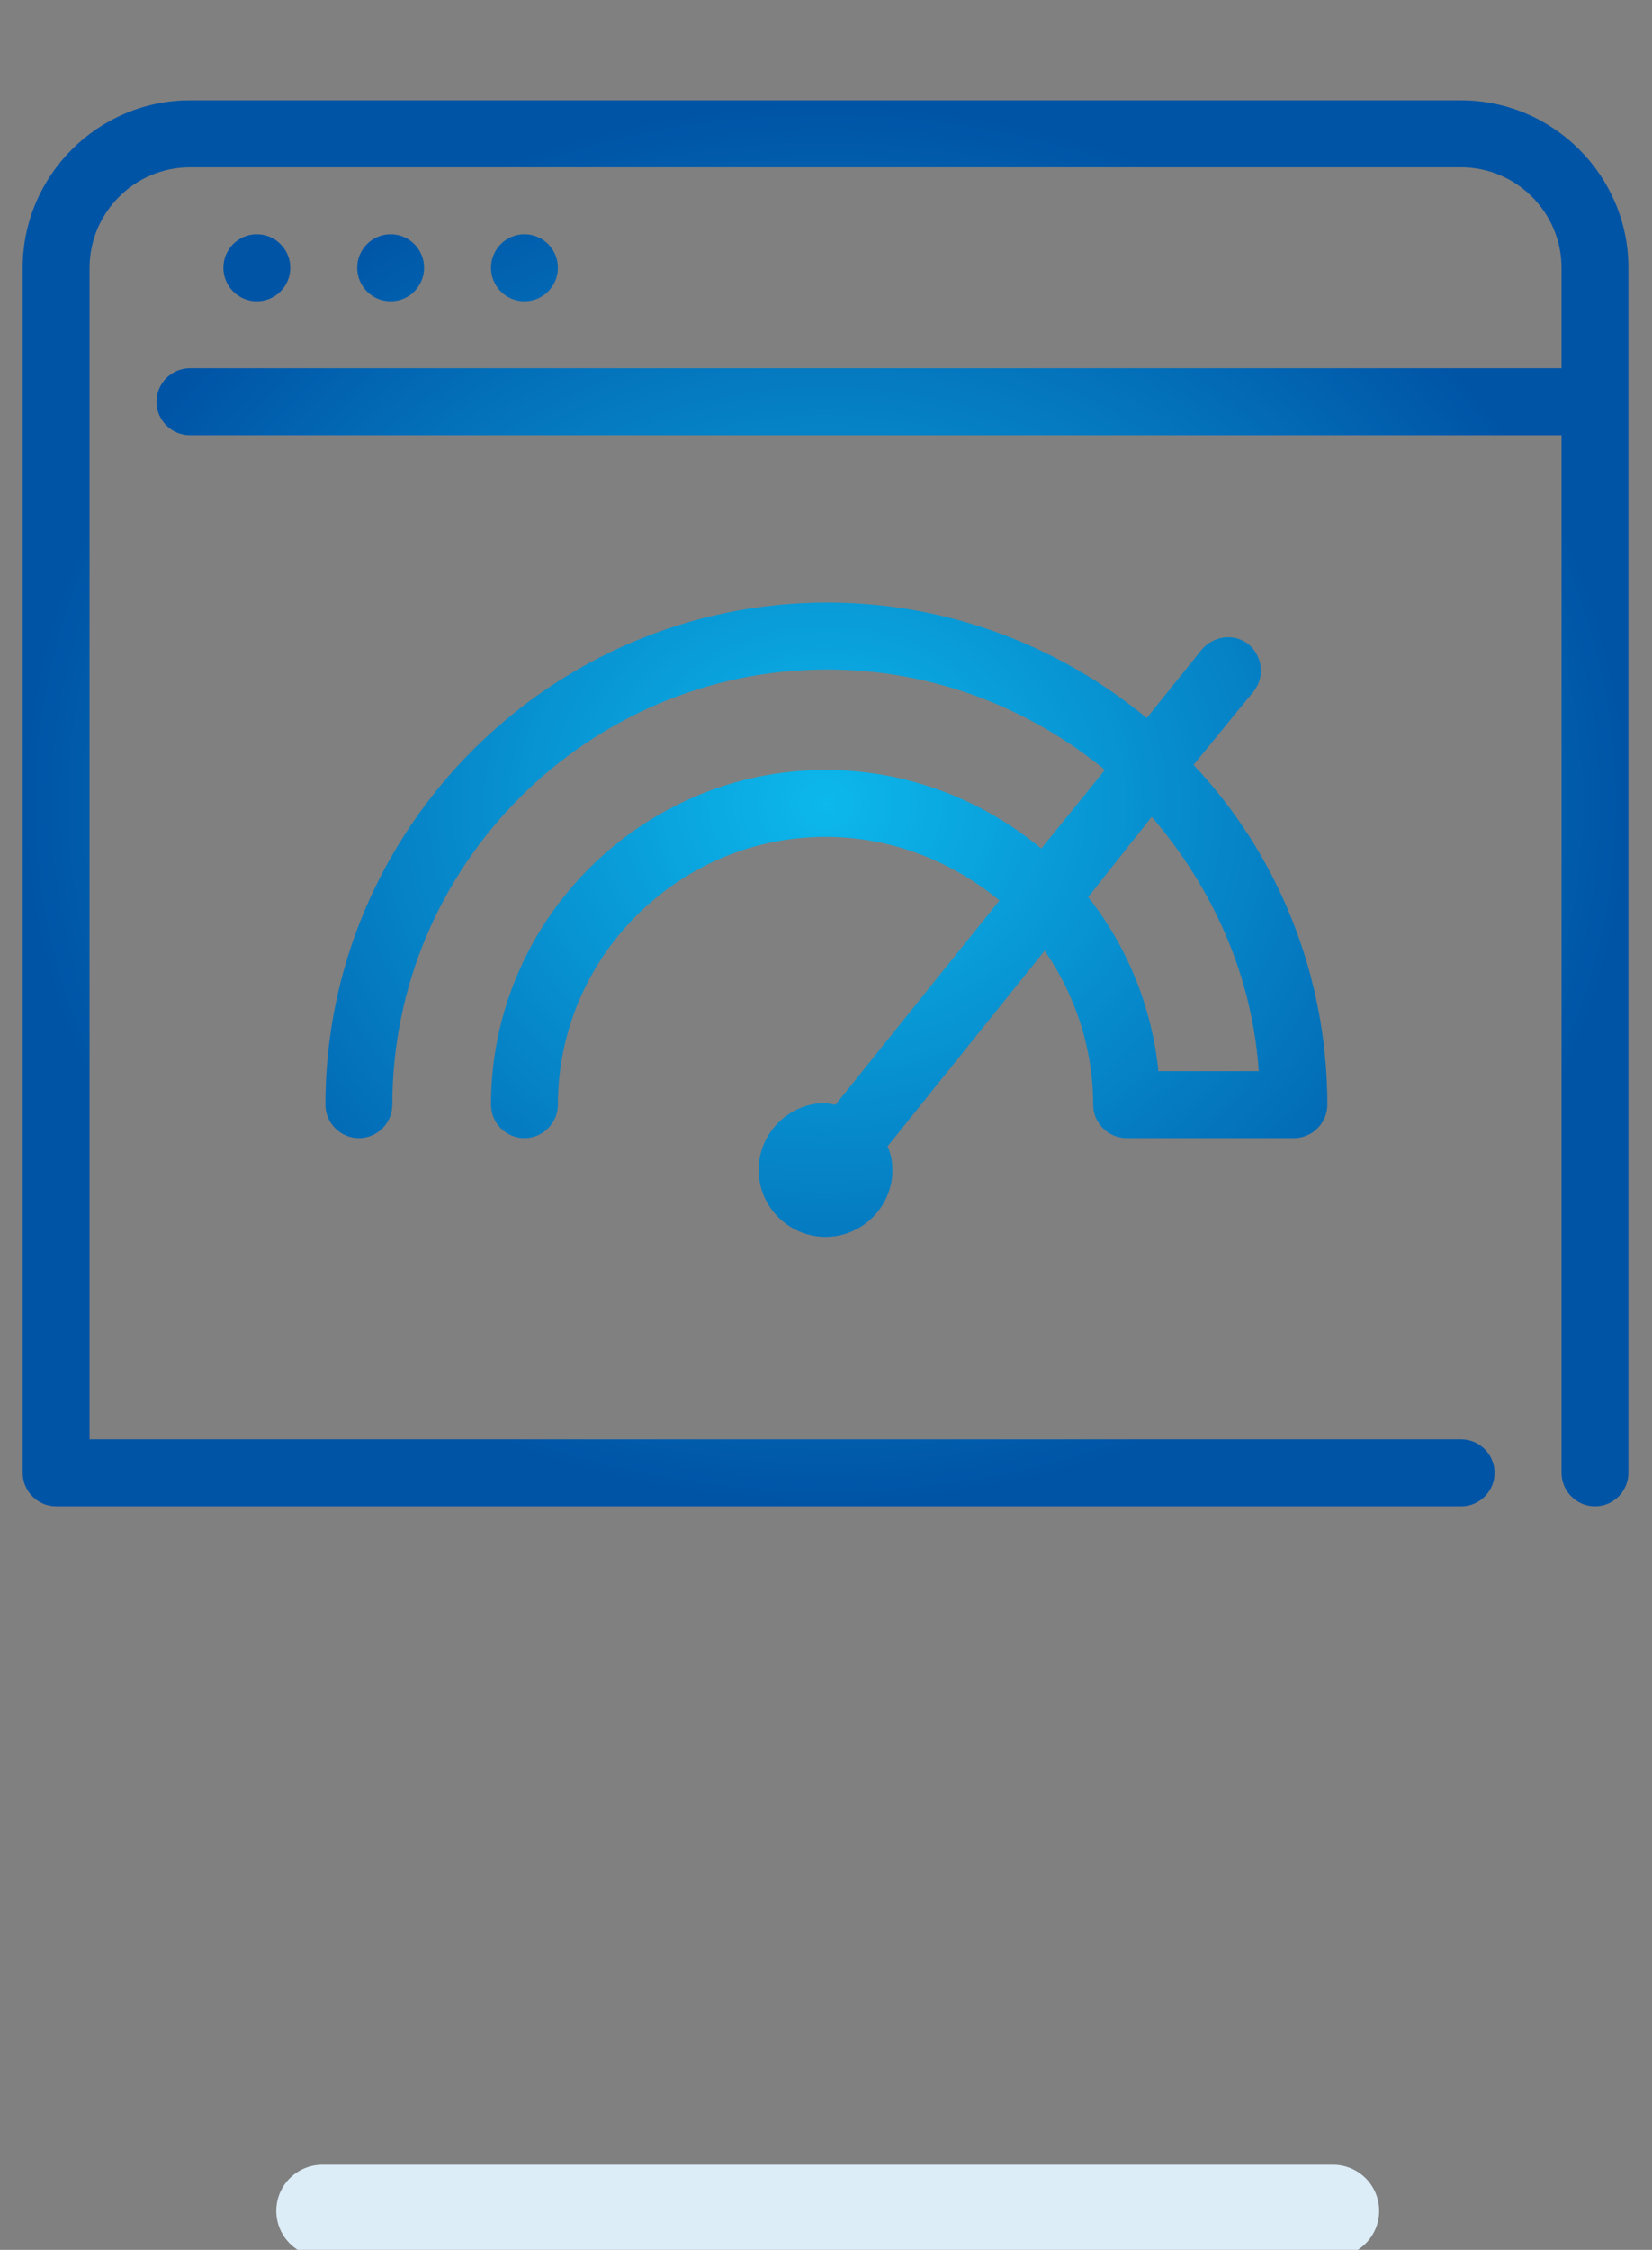 <?xml version="1.0" encoding="UTF-8" standalone="no"?>
<!DOCTYPE svg PUBLIC "-//W3C//DTD SVG 1.1//EN" "http://www.w3.org/Graphics/SVG/1.1/DTD/svg11.dtd">
<svg width="100%" height="100%" viewBox="0 0 72 98" version="1.1" xmlns="http://www.w3.org/2000/svg" xmlns:xlink="http://www.w3.org/1999/xlink" xml:space="preserve" xmlns:serif="http://www.serif.com/" style="fill-rule:evenodd;clip-rule:evenodd;stroke-linejoin:round;stroke-miterlimit:1.414;">
    <rect x="0" y="0" width="72" height="98" fill="#808080" stroke="none"/>
    <g transform="matrix(1,0,0,1,-1828,0)">
        <g id="_16_Testy-i-akceptacja" serif:id="16_Testy i akceptacja" transform="matrix(1,0,0,1,1218,0)">
            <rect x="610" y="0" width="72" height="98" style="fill:none;"/>
            <clipPath id="_clip1">
                <rect x="610" y="0" width="72" height="98"/>
            </clipPath>
            <g clip-path="url(#_clip1)">
                <g transform="matrix(1,0,0,1,665.09,-598.048)">
                    <g transform="matrix(0.21,0,0,0.043,-74.689,610.217)">
                        <path d="M379.557,1956.63C379.557,1930.87 375.284,1909.95 370.02,1909.95L160.21,1909.95C154.946,1909.95 150.673,1930.87 150.673,1956.63C150.673,1982.39 154.946,2003.31 160.21,2003.31L370.02,2003.31C375.284,2003.31 379.557,1982.39 379.557,1956.63Z" style="fill:rgb(220,237,248);"/>
                    </g>
                    <g transform="matrix(1,0,0,1,-9305.68,-657.853)">
                        <g>
                            <g>
                                <g>
                                    <g transform="matrix(0.836,0,0,0.836,2758.52,365.689)">
                                        <rect x="7764.62" y="1064.54" width="83.708" height="83.708" style="fill:none;"/>
                                    </g>
                                    <g transform="matrix(1,0,0,1,-1859.58,-506.401)">
                                        <g transform="matrix(0.729,0,0,0.729,11109.7,1760.99)">
                                            <circle cx="16" cy="17.8" r="2" style="fill:url(#_Radial2);"/>
                                        </g>
                                        <g transform="matrix(0.729,0,0,0.729,11109.7,1760.99)">
                                            <circle cx="24" cy="17.8" r="2" style="fill:url(#_Radial3);"/>
                                        </g>
                                        <g transform="matrix(0.729,0,0,0.729,11109.7,1760.99)">
                                            <circle cx="32" cy="17.8" r="2" style="fill:url(#_Radial4);"/>
                                        </g>
                                        <g transform="matrix(0.729,0,0,0.729,11109.7,1760.99)">
                                            <path d="M88,7.8L12,7.8C6.5,7.8 2,12.3 2,17.8L2,89.8C2,90.9 2.9,91.8 4,91.8L88,91.8C89.1,91.8 90,90.9 90,89.8C90,88.7 89.1,87.8 88,87.8L6,87.8L6,17.8C6,14.5 8.7,11.8 12,11.8L88,11.8C91.3,11.8 94,14.5 94,17.8L94,23.8L12,23.8C10.9,23.8 10,24.7 10,25.8C10,26.9 10.9,27.8 12,27.8L94,27.8L94,89.8C94,90.9 94.9,91.8 96,91.8C97.1,91.8 98,90.9 98,89.8L98,17.8C98,12.3 93.5,7.8 88,7.8Z" style="fill:url(#_Radial5);fill-rule:nonzero;"/>
                                        </g>
                                        <g transform="matrix(0.729,0,0,0.729,11109.7,1760.99)">
                                            <path d="M66,67.8C66,68.9 66.9,69.8 68,69.8L78,69.8C79.1,69.8 80,68.9 80,67.8C80,60 77,52.8 72,47.5L75.6,43.1C76.3,42.2 76.1,41 75.3,40.3C74.4,39.6 73.2,39.8 72.5,40.6L69.2,44.7C64,40.4 57.3,37.8 50.1,37.8C33.6,37.8 20.1,51.3 20.1,67.8C20.1,68.9 21,69.8 22.1,69.8C23.2,69.8 24.1,68.9 24.1,67.8C24.1,53.5 35.8,41.8 50.1,41.8C56.4,41.8 62.2,44.1 66.7,47.8L62.9,52.5C59.4,49.6 54.9,47.8 50,47.8C39,47.8 30,56.8 30,67.8C30,68.9 30.9,69.8 32,69.8C33.1,69.8 34,68.9 34,67.8C34,59 41.2,51.8 50,51.8C54,51.8 57.6,53.3 60.4,55.6L50.6,67.8C50.4,67.8 50.2,67.7 50,67.7C47.8,67.7 46,69.5 46,71.7C46,73.9 47.8,75.7 50,75.7C52.2,75.7 54,73.9 54,71.7C54,71.2 53.9,70.7 53.7,70.3L63.1,58.6C64.9,61.2 66,64.4 66,67.8ZM75.9,65.8L69.9,65.8C69.5,61.9 68,58.3 65.7,55.4L69.5,50.6C73.1,54.8 75.5,60 75.9,65.8Z" style="fill:url(#_Radial6);fill-rule:nonzero;"/>
                                        </g>
                                    </g>
                                </g>
                            </g>
                        </g>
                    </g>
                </g>
            </g>
        </g>
    </g>
    <defs>
        <radialGradient id="_Radial2" cx="0" cy="0" r="1" gradientUnits="userSpaceOnUse" gradientTransform="matrix(48,0,0,42,50,49.8)"><stop offset="0" style="stop-color:rgb(12,184,236);stop-opacity:1"/><stop offset="1" style="stop-color:rgb(0,84,166);stop-opacity:1"/></radialGradient>
        <radialGradient id="_Radial3" cx="0" cy="0" r="1" gradientUnits="userSpaceOnUse" gradientTransform="matrix(48,0,0,42,50,49.8)"><stop offset="0" style="stop-color:rgb(12,184,236);stop-opacity:1"/><stop offset="1" style="stop-color:rgb(0,84,166);stop-opacity:1"/></radialGradient>
        <radialGradient id="_Radial4" cx="0" cy="0" r="1" gradientUnits="userSpaceOnUse" gradientTransform="matrix(48,0,0,42,50,49.8)"><stop offset="0" style="stop-color:rgb(12,184,236);stop-opacity:1"/><stop offset="1" style="stop-color:rgb(0,84,166);stop-opacity:1"/></radialGradient>
        <radialGradient id="_Radial5" cx="0" cy="0" r="1" gradientUnits="userSpaceOnUse" gradientTransform="matrix(48,0,0,42,50,49.8)"><stop offset="0" style="stop-color:rgb(12,184,236);stop-opacity:1"/><stop offset="1" style="stop-color:rgb(0,84,166);stop-opacity:1"/></radialGradient>
        <radialGradient id="_Radial6" cx="0" cy="0" r="1" gradientUnits="userSpaceOnUse" gradientTransform="matrix(48,0,0,42,50,49.8)"><stop offset="0" style="stop-color:rgb(12,184,236);stop-opacity:1"/><stop offset="1" style="stop-color:rgb(0,84,166);stop-opacity:1"/></radialGradient>
    </defs>
</svg>
